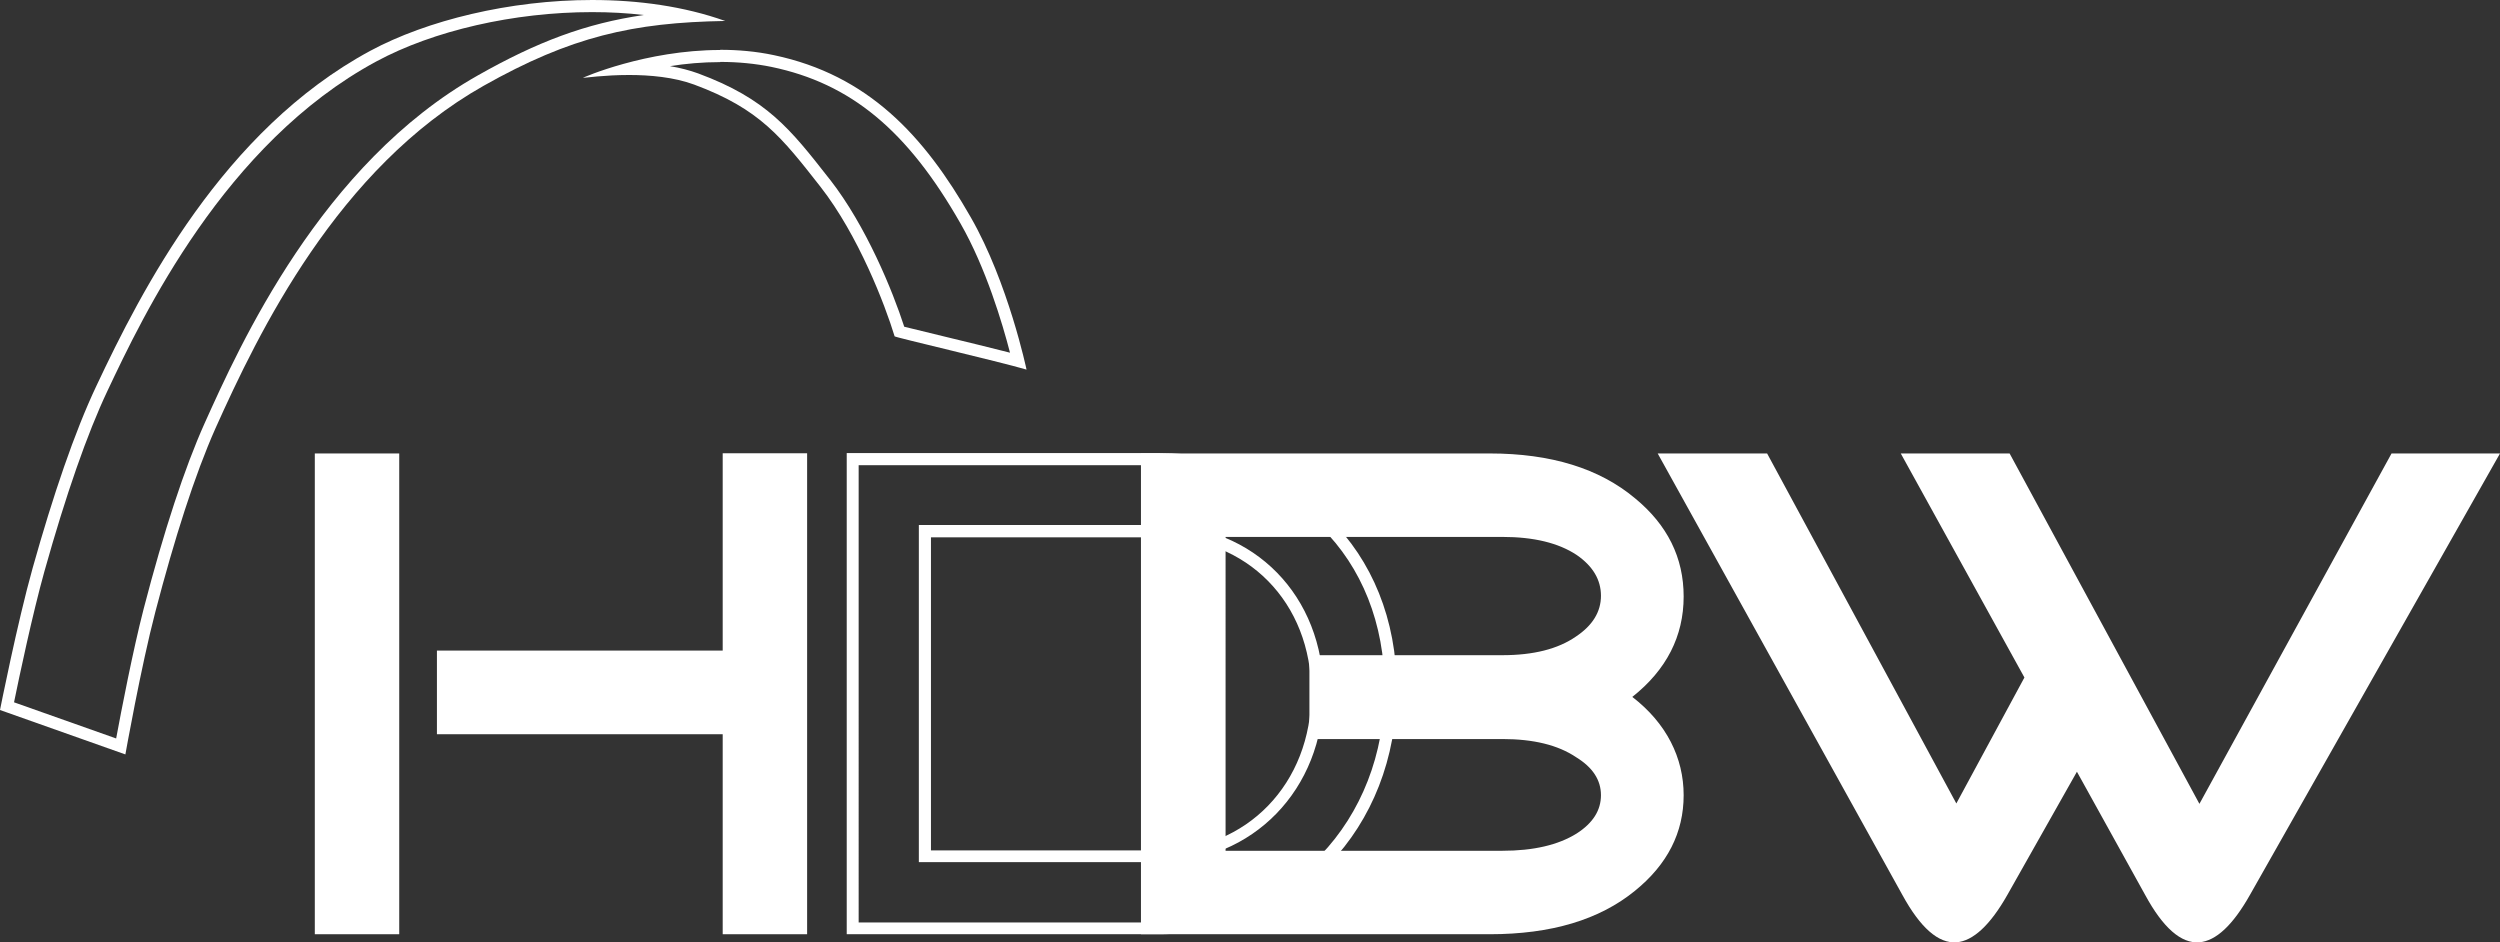 <?xml version="1.0" encoding="UTF-8"?>
<svg xmlns="http://www.w3.org/2000/svg" viewBox="0 0 130 49" width="130" height="49" >
  <rect x="0" y="0" width="130" height="49" fill="#333333" stroke="none"/>
  <defs>
    <style>
      .cls-1 {
        fill: #fff;
      }
    </style>
  </defs>
  <g id="Ebene_1"/>
  <g id="Ebene_2">
    <g>
      <g>
        <path class="cls-1" d="M37.45,3.22h0c.94,0,1.84,.09,2.67,.26,4.12,.86,7.06,3.29,9.82,8.13,1.33,2.32,2.19,5.22,2.58,6.73-.99-.25-2.32-.58-3.45-.85-.8-.2-1.63-.4-2.05-.5-.6-1.86-1.98-5.24-3.86-7.65l-.05-.06c-2.02-2.58-3.24-4.14-6.8-5.46-.44-.16-.93-.29-1.47-.38,.81-.13,1.69-.21,2.61-.21m0-.63c-3.87,0-7.15,1.44-7.14,1.45h0c.1,0,1.12-.15,2.4-.15,1.08,0,2.34,.11,3.39,.5,3.42,1.27,4.54,2.73,6.57,5.32,1.96,2.51,3.35,6.12,3.85,7.77,.01,.05,5.35,1.29,6.86,1.73,0,0-.95-4.52-2.9-7.92-2.43-4.26-5.35-7.4-10.23-8.43-.94-.2-1.89-.28-2.8-.28h0Z"/>
        <path class="cls-1" d="M30.79,.63c.93,0,1.83,.05,2.69,.15-3.02,.44-5.54,1.39-8.63,3.14-8.15,4.6-12.39,14.05-14.21,18.09-1.04,2.32-2.11,5.57-3.17,9.65-.56,2.17-1.17,5.33-1.43,6.74l-5.31-1.88c.26-1.28,.96-4.59,1.58-6.81,1.12-3.99,2.22-7.15,3.28-9.39,1.82-3.85,6.08-12.86,13.97-17.12,2.98-1.61,7.17-2.57,11.23-2.57m0-.63c-4.28,0-8.59,1.06-11.53,2.64C11.58,6.78,7.34,15.13,5.02,20.05c-1.15,2.43-2.26,5.71-3.32,9.48-.8,2.85-1.7,7.39-1.7,7.39l6.52,2.31s.81-4.56,1.56-7.42c.99-3.79,2.04-7.1,3.13-9.55,2.23-4.96,6.34-13.51,13.94-17.8,4.54-2.56,7.76-3.29,12.56-3.37-2.13-.76-4.52-1.09-6.92-1.09h0Z"/>
        <path class="cls-1" d="M60.26,24.19c6.91,0,11.74,4.78,11.74,11.63s-4.94,12.15-11.74,12.15h-15.61V24.19h15.61m-12.48,20.64h12.48c4.88,0,8.56-3.78,8.56-8.81s-3.6-8.72-8.56-8.72h-12.48v17.53m12.48-21.27h-16.23v25.02h16.23c7.16,0,12.37-5.5,12.37-12.76s-5.2-12.26-12.37-12.26h0Zm-11.85,20.65V27.94h11.85c4.58,0,7.93,3.37,7.93,8.09s-3.35,8.19-7.93,8.19h-11.85Z"/>
      </g>
      <g>
        <path class="cls-1" d="M108,40.13l-3.62,6.41c-.89,1.57-1.78,2.39-2.64,2.46-.94,.07-1.88-.75-2.82-2.47l-12.72-22.95h5.69l9.84,18.2,3.54-6.55-6.43-11.65h5.66l9.87,18.22,9.99-18.22h5.64l-13,22.95c-.89,1.58-1.77,2.4-2.64,2.47-.94,.07-1.88-.75-2.81-2.46l-3.55-6.41Z"/>
        <path class="cls-1" d="M68.09,34.08v4.35h10.03c1.62,0,2.89,.31,3.83,.94,.87,.53,1.3,1.19,1.3,1.98s-.42,1.45-1.26,1.99c-.96,.6-2.25,.9-3.86,.9h-14.4V27.92h14.4c1.62,0,2.91,.31,3.86,.94,.84,.58,1.26,1.29,1.26,2.12s-.43,1.54-1.3,2.12c-.94,.65-2.21,.97-3.83,.97h-10.03Zm19.46-3.06c0-2.02-.84-3.72-2.53-5.11-1.85-1.55-4.37-2.33-7.55-2.33h-18.14v25h18.14c3.19,0,5.7-.75,7.55-2.26,1.69-1.37,2.53-3.03,2.53-4.97s-.89-3.74-2.67-5.11c1.78-1.41,2.67-3.16,2.67-5.22"/>
        <path class="cls-1" d="M41.97,23.58v25h-4.39v-10.4h-14.86v-4.35h14.86v-10.26h4.39Zm-25.6,25h4.39V23.58h-4.39v25Z"/>
      </g>
    </g>
  </g>
</svg>
